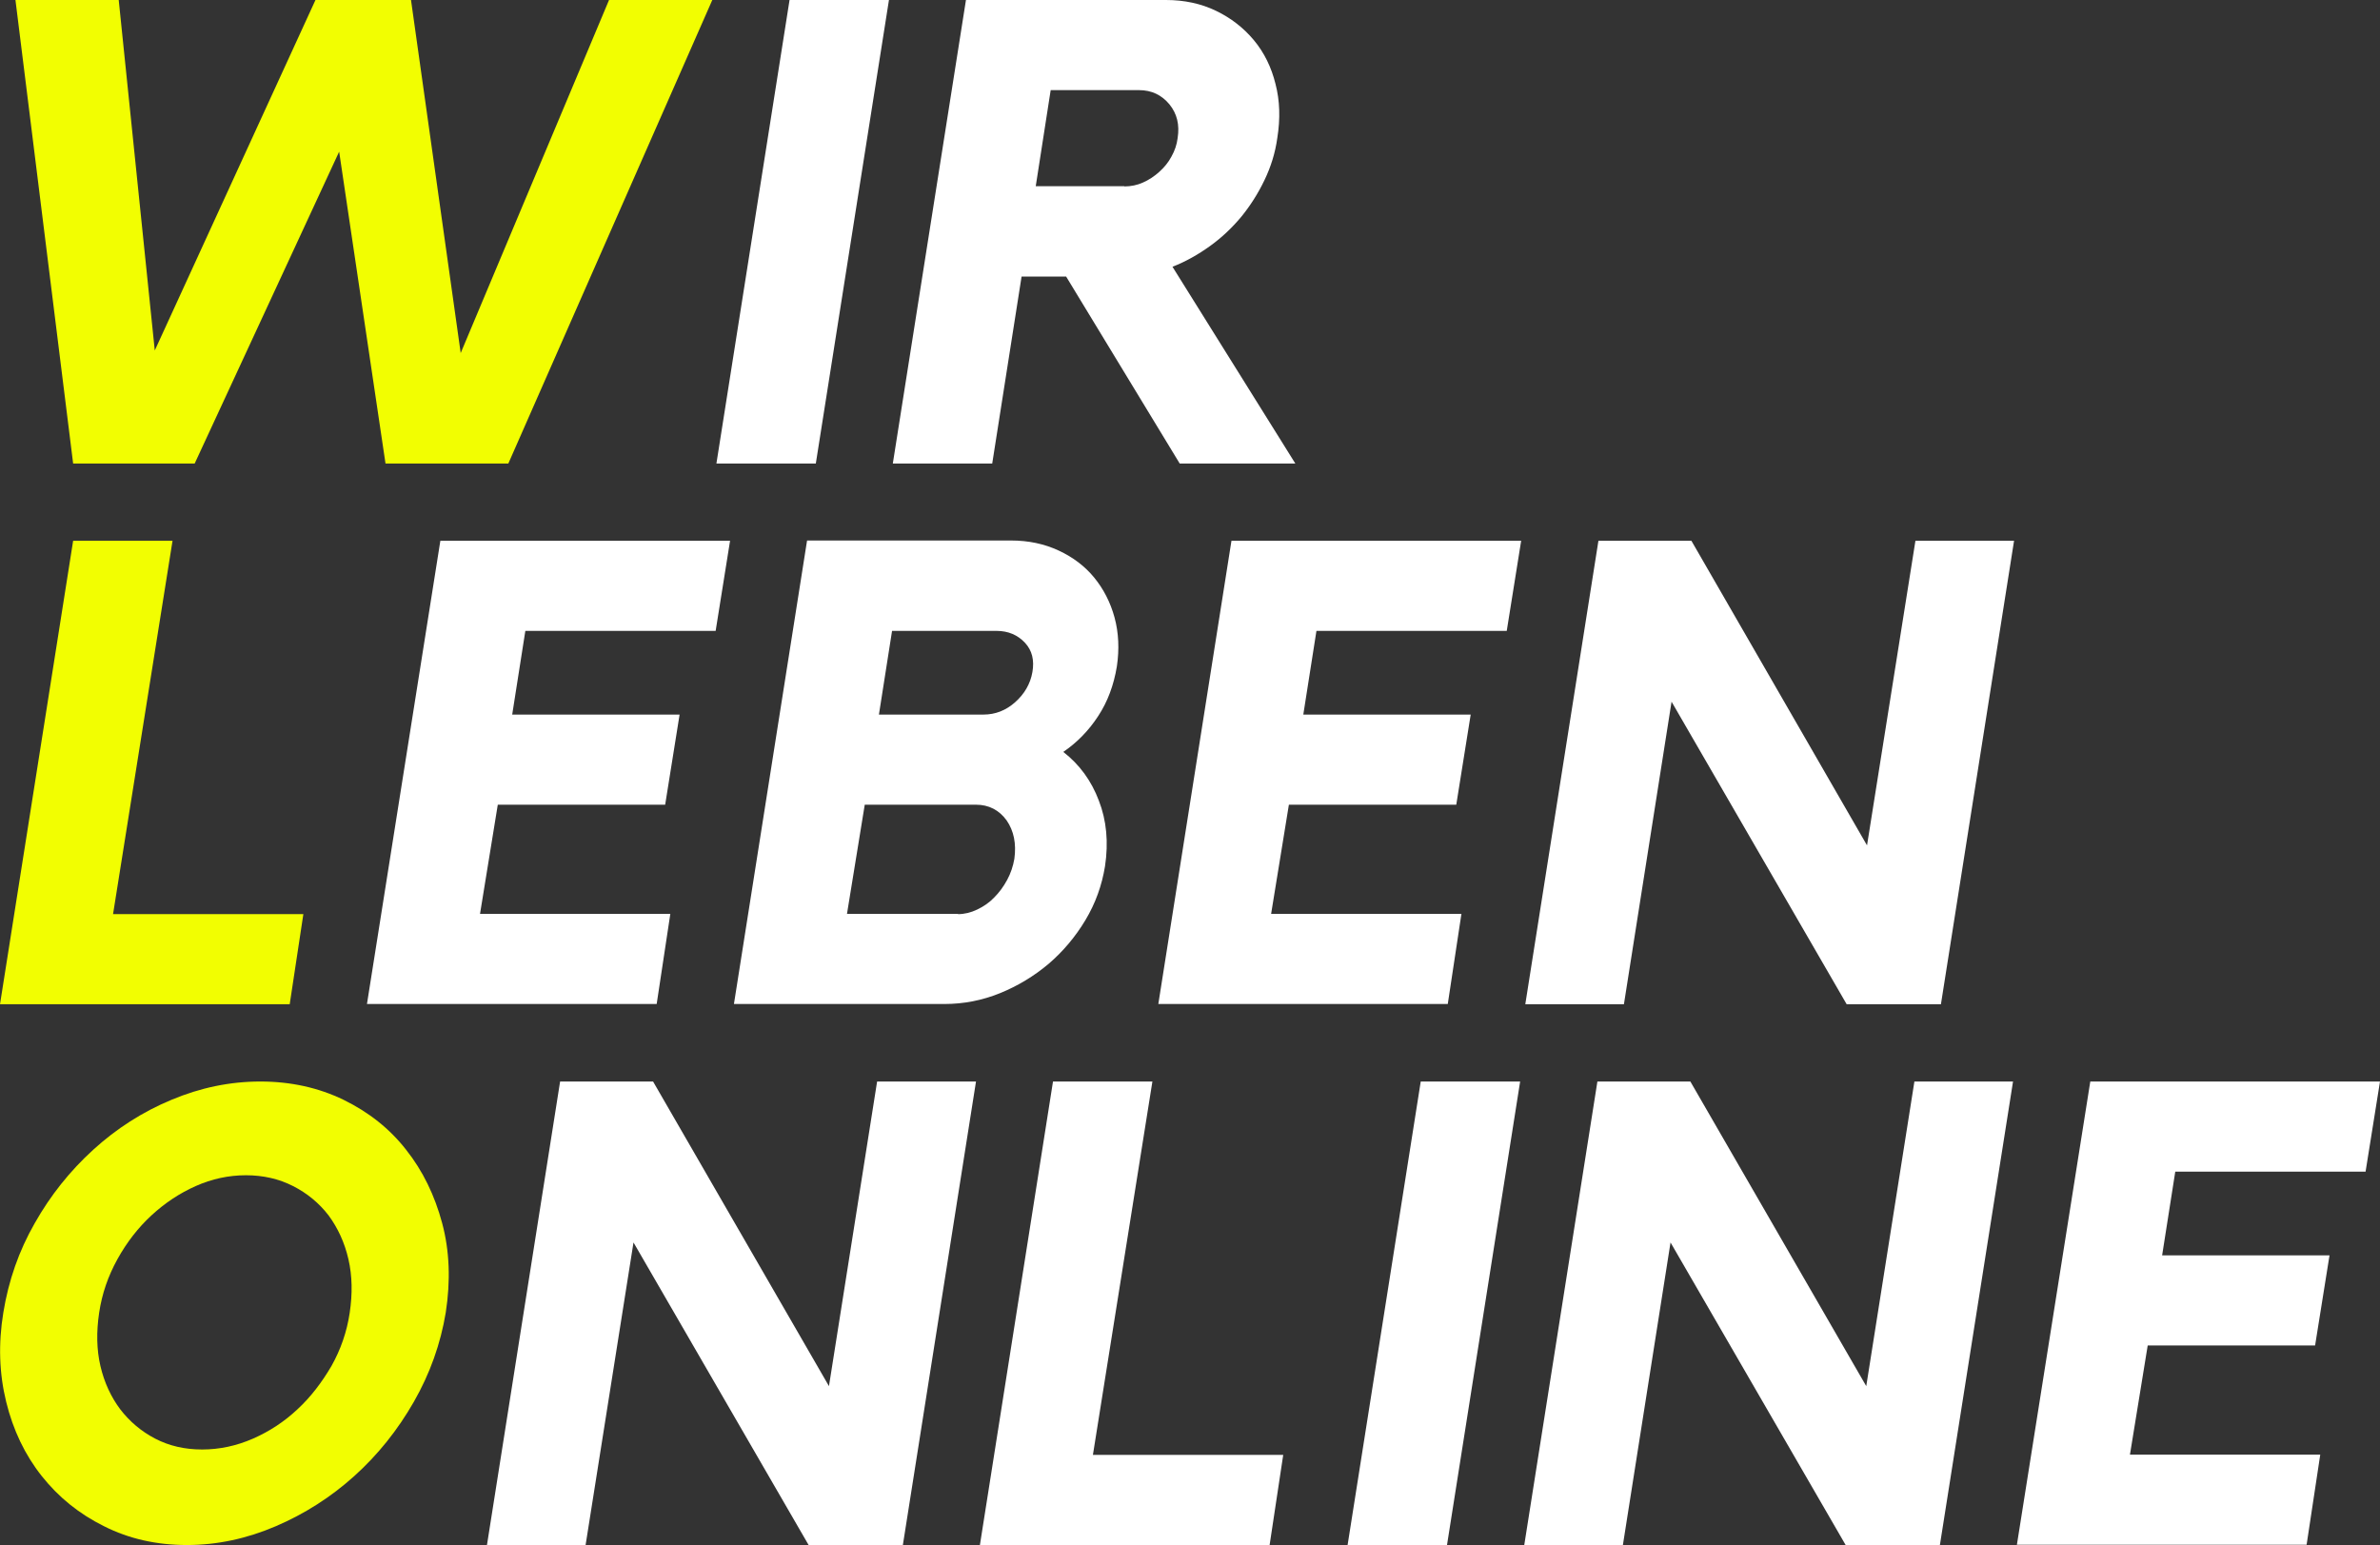 <?xml version="1.0" encoding="UTF-8" standalone="no"?>
<!-- Generator: Adobe Illustrator 27.4.1, SVG Export Plug-In . SVG Version: 6.00 Build 0)  -->

<svg
   xmlns:dc="http://purl.org/dc/elements/1.1/"
   xmlns:cc="http://creativecommons.org/ns#"
   xmlns:rdf="http://www.w3.org/1999/02/22-rdf-syntax-ns#"
   xmlns:svg="http://www.w3.org/2000/svg"
   xmlns="http://www.w3.org/2000/svg"
   xmlns:sodipodi="http://sodipodi.sourceforge.net/DTD/sodipodi-0.dtd"
   xmlns:inkscape="http://www.inkscape.org/namespaces/inkscape"
   version="1.1"
   x="0px"
   y="0px"
   viewBox="0 0 924.2 600.1"
   xml:space="preserve"
   id="svg38"
   sodipodi:docname="wir-leben-online.svg"
   width="924.2"
   height="600.1"
   inkscape:version="0.92.5 (2060ec1f9f, 2020-04-08)"><rect x="0" y="0" width="924.2" height="600.1" fill="#333333" stroke="none"/><defs
   id="defs42" /><sodipodi:namedview
   pagecolor="#ffffff"
   bordercolor="#666666"
   borderopacity="1"
   objecttolerance="10"
   gridtolerance="10"
   guidetolerance="10"
   inkscape:pageopacity="0"
   inkscape:pageshadow="2"
   inkscape:window-width="2560"
   inkscape:window-height="1358"
   id="namedview40"
   showgrid="false"
   fit-margin-top="0"
   fit-margin-left="0"
   fit-margin-right="0"
   fit-margin-bottom="0"
   inkscape:zoom="0.90849673"
   inkscape:cx="450.9928"
   inkscape:cy="440.99209"
   inkscape:window-x="0"
   inkscape:window-y="24"
   inkscape:window-maximized="1"
   inkscape:current-layer="svg38" />
<style
   type="text/css"
   id="style2">
	.st0{display:none;}
	.st1{display:inline;fill:#21008A;}
	.st2{fill:#FFFFFF;}
	.st3{fill:#F2FE01;}
</style>
<g
   id="HG"
   class="st0"
   style="display:none"
   transform="translate(-161.007,-114.777)">
	<rect
   class="st1"
   width="1224"
   height="900"
   id="rect4"
   x="0"
   y="0"
   style="display:inline;fill:#21008a" />
</g>
<g
   id="Logo_00000102537504496795057310000017639426016241783190_"
   transform="translate(-150,-150)">
	<g
   id="g35">
		<path
   class="st2"
   d="M 701.7,570 H 721 740.3 L 711.9,750 H 692.6 673.3 Z"
   id="path7"
   inkscape:connector-curvature="0"
   style="fill:#ffffff" />
		<path
   class="st2"
   d="m 456.6,150 h 19.3 19.3 l -28.4,180 h -19.3 -19.3 z"
   id="path9"
   inkscape:connector-curvature="0"
   style="fill:#ffffff" />
		<path
   class="st3"
   d="m 386.5,150 h 40.1 L 347.4,330 H 299.7 L 281.7,208.9 225.6,330 H 178.4 L 156,150 h 40.1 l 14,136.1 62.4,-136.1 h 37.1 l 19.3,137.1 z"
   id="path11"
   inkscape:connector-curvature="0"
   style="fill:#f2fe01" />
		<path
   class="st3"
   d="m 193.9,505 h 73.9 l -5.3,35 H 150 L 178.4,360 H 217 Z"
   id="path13"
   inkscape:connector-curvature="0"
   style="fill:#f2fe01" />
		<path
   class="st2"
   d="m 646,203.6 c -0.8,5.8 -2.5,11.2 -5,16.4 -2.5,5.2 -5.5,9.9 -9,14.2 -3.6,4.3 -7.6,8.1 -12.2,11.4 -4.6,3.3 -9.4,6 -14.5,8 L 653,330 H 608.1 L 564,257.4 H 546.7 L 535.3,330 h -38.6 l 28.4,-180 h 77.7 c 7.1,0 13.6,1.4 19.4,4.2 5.8,2.8 10.7,6.6 14.7,11.4 4,4.8 6.8,10.5 8.4,17 1.7,6.5 1.9,13.5 0.7,21 z m -59.4,18.8 c 2.5,0 5,-0.5 7.2,-1.5 2.3,-1 4.4,-2.4 6.3,-4.1 1.9,-1.7 3.6,-3.7 4.8,-6 1.3,-2.3 2.1,-4.7 2.4,-7.2 0.8,-5.1 -0.2,-9.4 -3.2,-13.1 -3,-3.6 -6.9,-5.5 -11.8,-5.5 H 558 l -5.8,37.3 h 34.4 z"
   id="path15"
   inkscape:connector-curvature="0"
   style="fill:#ffffff" />
		<path
   class="st2"
   d="m 321,360 h 112.5 l -5.6,35 H 354 l -5.1,32.5 h 65 l -5.6,35 h -65 l -6.9,42.4 h 73.9 l -5.3,35 H 292.5 Z"
   id="path17"
   inkscape:connector-curvature="0"
   style="fill:#ffffff" />
		<path
   class="st2"
   d="m 562.9,442 c 6.3,4.9 10.9,11.2 13.8,18.9 3,7.7 3.8,16.2 2.4,25.5 -1.2,7.4 -3.7,14.4 -7.6,20.9 -3.9,6.5 -8.7,12.2 -14.3,17 -5.7,4.8 -12,8.6 -18.9,11.4 -6.9,2.8 -14.1,4.2 -21.6,4.2 H 435 l 28.4,-180 h 79.2 c 6.8,0 12.9,1.3 18.5,3.9 5.6,2.6 10.2,6.1 13.8,10.5 3.6,4.4 6.3,9.6 7.9,15.5 1.6,5.9 1.9,12.3 0.9,19 -1.2,7.3 -3.6,13.7 -7.2,19.2 -3.7,5.7 -8.2,10.3 -13.6,14 z M 522,505 c 2.5,0 5,-0.6 7.5,-1.8 2.5,-1.2 4.7,-2.7 6.6,-4.7 1.9,-1.9 3.6,-4.2 5,-6.8 1.4,-2.6 2.3,-5.3 2.8,-8.2 0.8,-5.9 -0.2,-10.8 -3,-14.9 -2.9,-4 -6.9,-6.1 -11.9,-6.1 h -43.2 l -6.9,42.4 H 522 Z m -30.7,-77.5 h 40.6 c 4.6,0 8.7,-1.6 12.3,-4.8 3.6,-3.2 5.9,-7.1 6.7,-11.7 0.8,-4.6 -0.1,-8.4 -2.9,-11.4 -2.8,-3 -6.5,-4.6 -11,-4.6 h -40.6 z"
   id="path19"
   inkscape:connector-curvature="0"
   style="fill:#ffffff" />
		<path
   class="st2"
   d="m 628.2,360 h 112.5 l -5.6,35 h -73.9 l -5.1,32.5 h 65 l -5.6,35 h -65 l -6.9,42.4 h 73.9 l -5.3,35 H 599.8 Z"
   id="path21"
   inkscape:connector-curvature="0"
   style="fill:#ffffff" />
		<path
   class="st2"
   d="m 961.7,570 h 112.5 l -5.6,35 h -73.9 l -5.1,32.5 h 65 l -5.6,35 h -65 l -6.9,42.4 h 73.9 l -5.3,35 H 933.2 Z"
   id="path23"
   inkscape:connector-curvature="0"
   style="fill:#ffffff" />
		<path
   class="st2"
   d="m 893.8,360 h 38.3 L 903.7,540 H 867.1 L 799.1,422.5 780.6,540 h -38.3 l 28.4,-180 h 36.1 L 875,478.3 Z"
   id="path25"
   inkscape:connector-curvature="0"
   style="fill:#ffffff" />
		<path
   class="st2"
   d="m 893.4,570 h 38.3 L 903.3,750 H 866.7 L 798.7,632.5 780.2,750 h -38.3 l 28.4,-180 h 36.1 l 68.3,118.3 z"
   id="path27"
   inkscape:connector-curvature="0"
   style="fill:#ffffff" />
		<path
   class="st2"
   d="M 490.6,570 H 529 L 500.6,750 H 464 L 396,632.5 377.4,750 h -38.3 l 28.4,-180 h 36.1 l 68.3,118.3 z"
   id="path29"
   inkscape:connector-curvature="0"
   style="fill:#ffffff" />
		<path
   class="st3"
   d="m 251.1,570 c 11.8,0 22.6,2.4 32.3,7.1 9.8,4.8 17.9,11.2 24.3,19.4 6.5,8.2 11.1,17.7 14,28.5 2.9,10.8 3.3,22.4 1.4,34.7 -2,12.1 -6.1,23.7 -12.4,34.7 -6.3,11 -14,20.6 -23.1,28.8 -9.1,8.2 -19.3,14.7 -30.5,19.5 -11.2,4.8 -22.7,7.3 -34.5,7.3 -11.8,0 -22.5,-2.4 -32.2,-7.3 -9.7,-4.8 -17.7,-11.3 -24.2,-19.5 -6.5,-8.2 -11.1,-17.8 -13.8,-28.8 -2.7,-11 -3.1,-22.5 -1.1,-34.7 2,-12.3 6,-23.9 12.2,-34.7 6.1,-10.8 13.7,-20.3 22.7,-28.5 9,-8.2 19.1,-14.7 30.4,-19.4 11.2,-4.7 22.7,-7.1 34.5,-7.1 z m -22.6,142.9 c 6.7,0 13.3,-1.4 19.7,-4.2 6.4,-2.8 12.2,-6.6 17.3,-11.4 5.2,-4.8 9.5,-10.5 13.2,-16.8 3.6,-6.4 6,-13.3 7.1,-20.7 1.1,-7.4 1,-14.3 -0.5,-20.8 -1.5,-6.5 -4.1,-12.1 -7.7,-17 -3.7,-4.8 -8.3,-8.6 -13.8,-11.4 -5.5,-2.8 -11.6,-4.2 -18.3,-4.2 -6.7,0 -13.2,1.4 -19.5,4.2 -6.3,2.8 -12,6.6 -17.2,11.4 -5.2,4.8 -9.6,10.5 -13.2,17 -3.6,6.5 -6,13.4 -7.1,20.8 -1.1,7.4 -1,14.3 0.5,20.7 1.5,6.4 4.1,12 7.7,16.8 3.7,4.8 8.2,8.6 13.6,11.4 5.4,2.8 11.4,4.2 18.2,4.2 z"
   id="path31"
   inkscape:connector-curvature="0"
   style="fill:#f2fe01" />
		<path
   class="st2"
   d="m 574.4,715 h 73.9 L 643,750.1 H 530.5 L 558.9,570 h 38.6 z"
   id="path33"
   inkscape:connector-curvature="0"
   style="fill:#ffffff" />
	</g>
</g>
</svg>